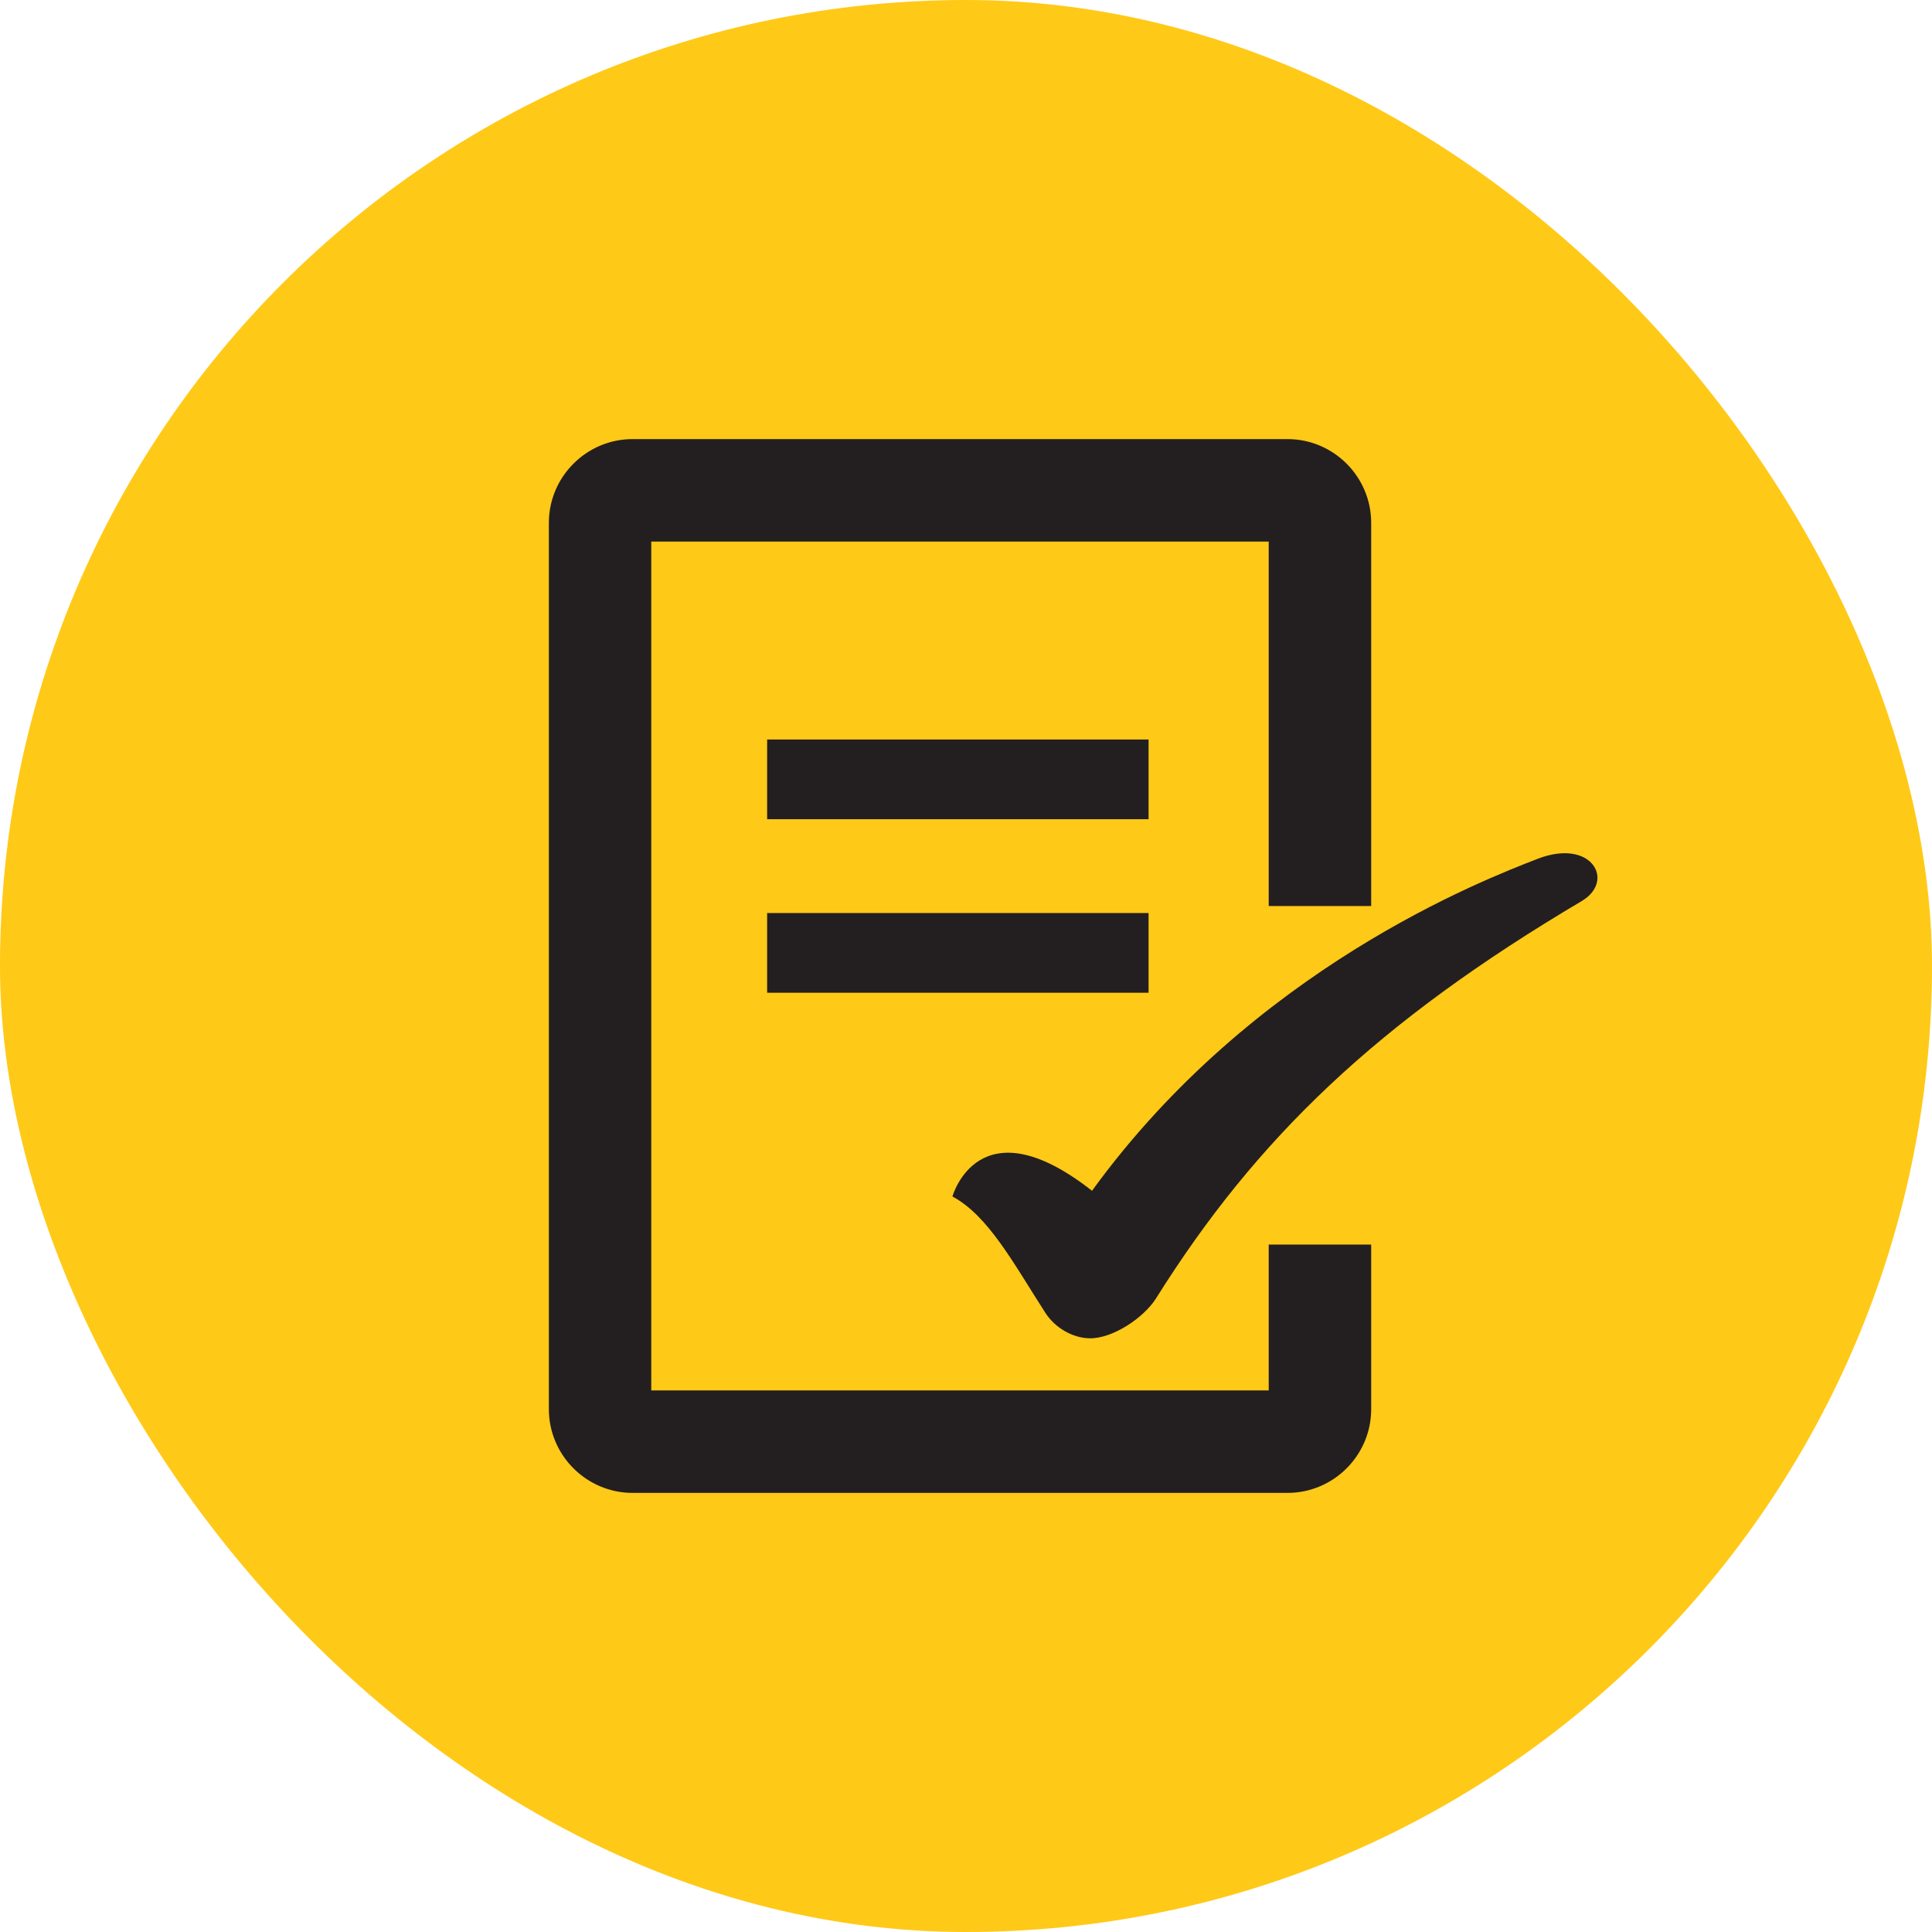 <?xml version="1.0" encoding="UTF-8"?>
<svg xmlns="http://www.w3.org/2000/svg" width="44" height="44" viewBox="0 0 44 44" fill="none">
  <rect width="44" height="44" rx="22" fill="#FFC917"></rect>
  <path d="M28.894 31.666H14.832V12.334H28.894V20.634H31.228V11.908C31.228 10.857 30.372 10 29.32 10H14.408C13.357 10 12.5 10.857 12.5 11.908V32.092C12.5 33.143 13.357 34 14.408 34H29.32C30.372 34 31.228 33.143 31.228 32.092V28.344H28.894V31.666Z" fill="#231F20"></path>
  <path d="M26.158 16.842H17.471V18.657H26.158V16.842Z" fill="#231F20"></path>
  <path d="M26.158 20.794H17.471V22.609H26.158V20.794Z" fill="#231F20"></path>
  <path d="M35.016 19.56C33.784 20.039 28.547 22.053 24.87 27.119C22.289 25.096 21.691 27.249 21.691 27.249C22.509 27.689 23.078 28.765 23.805 29.895C24.018 30.229 24.412 30.469 24.808 30.479C25.333 30.492 26.046 30.015 26.327 29.571C28.612 25.924 31.369 23.276 36.023 20.521C36.796 20.062 36.25 19.081 35.016 19.56Z" fill="#231F20"></path>
</svg>
